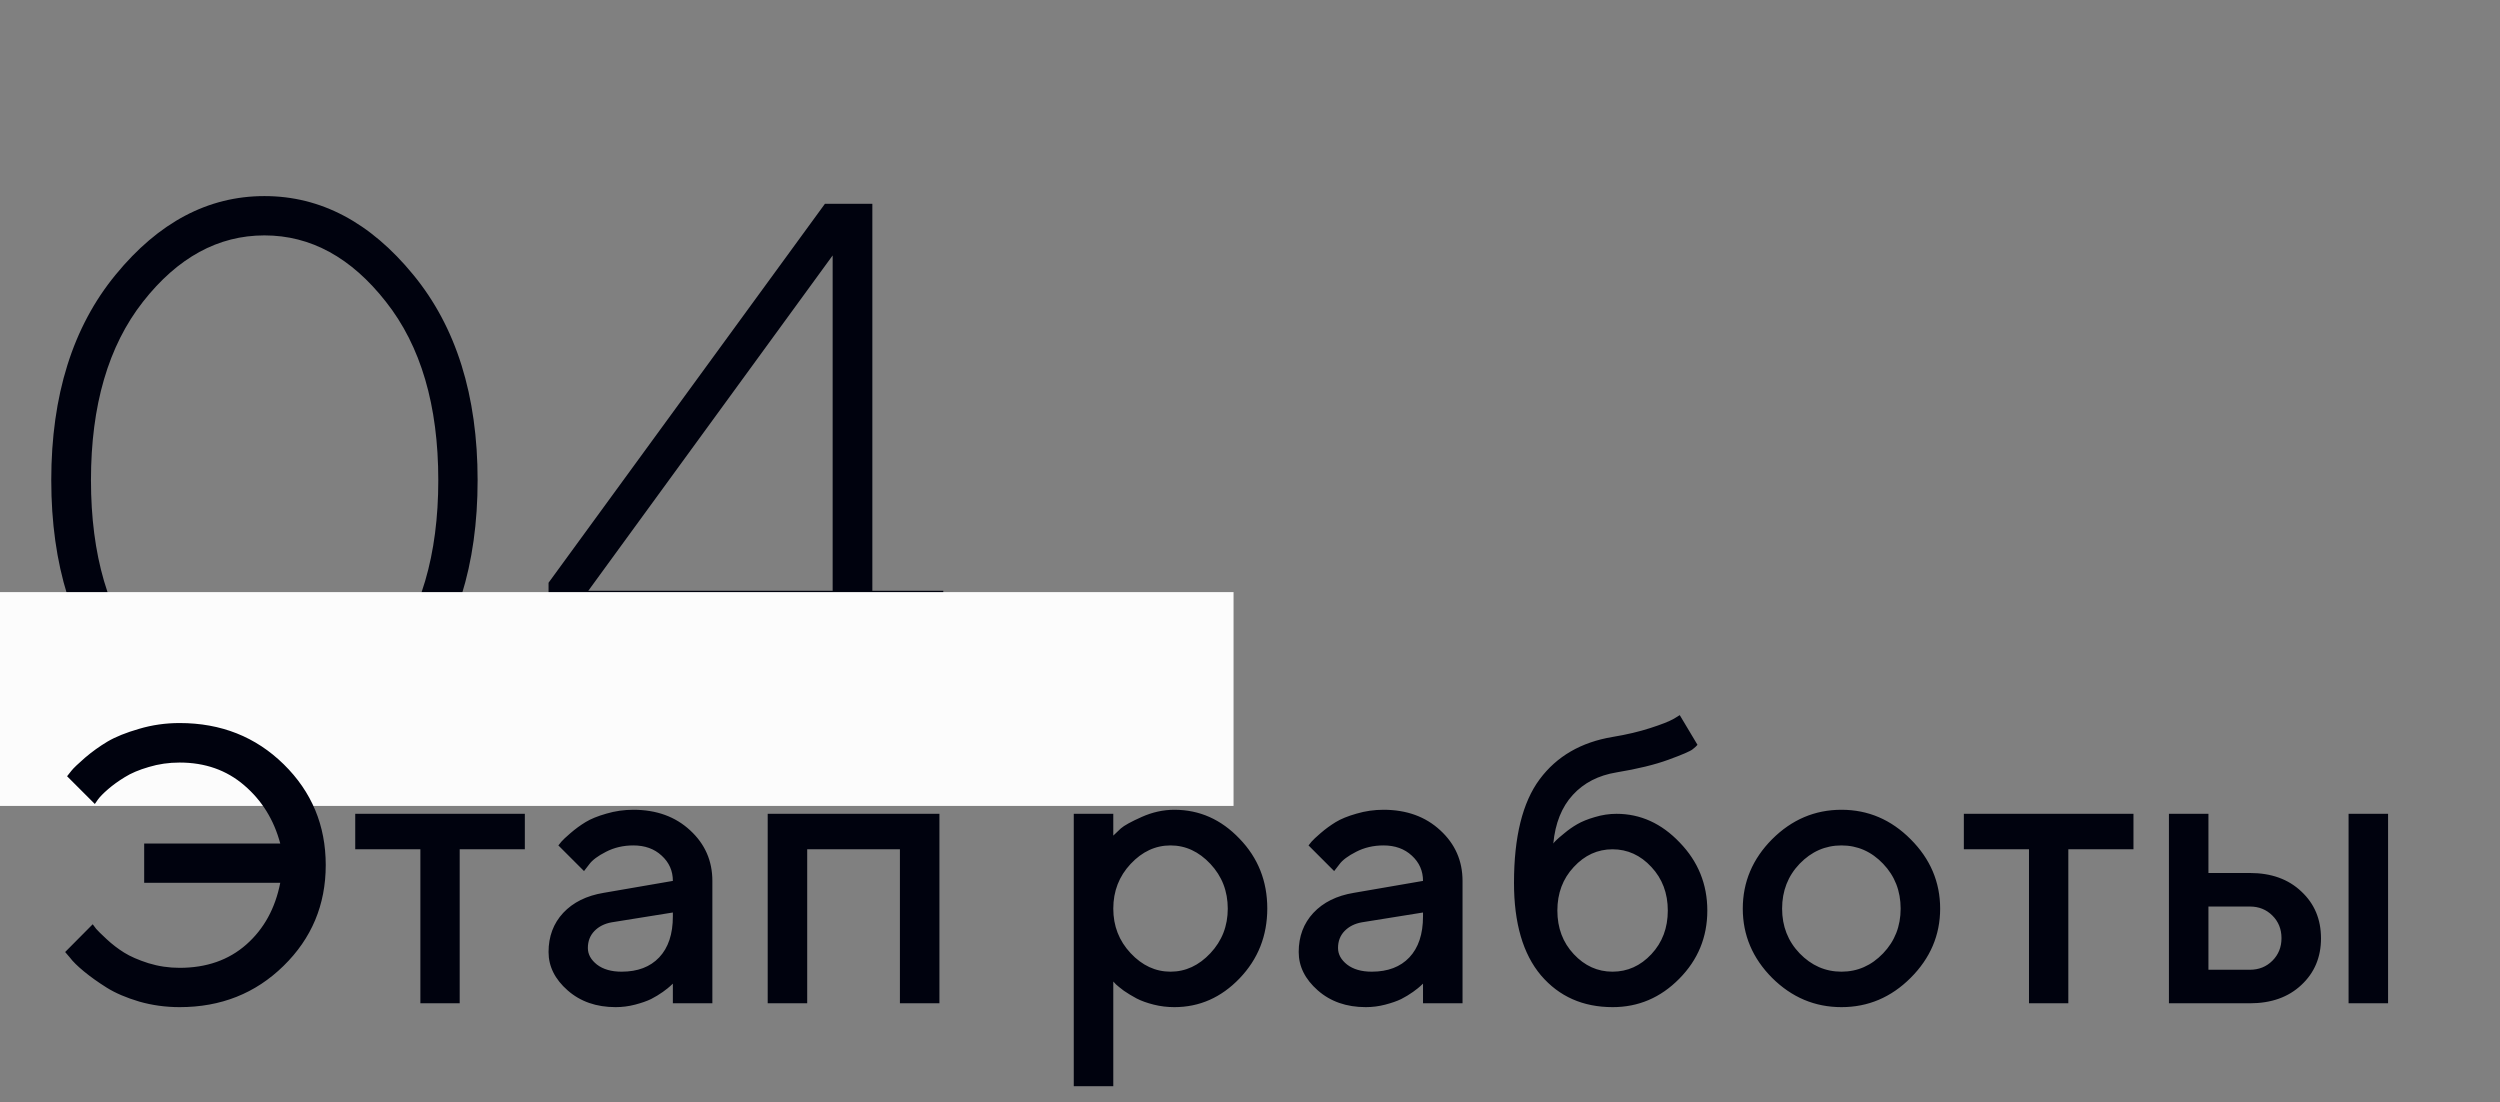 <?xml version="1.0" encoding="UTF-8"?> <svg xmlns="http://www.w3.org/2000/svg" width="152" height="67" viewBox="0 0 152 67" fill="none"><rect x="0" y="0" width="152" height="67" fill="#808080" stroke="none"/> <path d="M8.695 18.344C6.586 21.031 5.531 24.648 5.531 29.195C5.531 33.742 6.586 37.359 8.695 40.047C10.805 42.734 13.266 44.078 16.078 44.078C18.891 44.078 21.352 42.734 23.461 40.047C25.586 37.359 26.648 33.742 26.648 29.195C26.648 24.648 25.586 21.031 23.461 18.344C21.352 15.656 18.891 14.312 16.078 14.312C13.266 14.312 10.805 15.656 8.695 18.344ZM25.125 16.703C27.734 19.875 29.039 24.039 29.039 29.195C29.039 34.352 27.734 38.523 25.125 41.711C22.516 44.883 19.5 46.469 16.078 46.469C12.656 46.469 9.641 44.883 7.031 41.711C4.422 38.523 3.117 34.352 3.117 29.195C3.117 24.039 4.422 19.875 7.031 16.703C9.641 13.516 12.656 11.922 16.078 11.922C19.5 11.922 22.516 13.516 25.125 16.703ZM53.039 35.922H57.352V38.312H53.039V46H50.625V38.312H33.352V35.43L50.156 12.391H53.039V35.922ZM50.625 35.922V15.531L35.766 35.922H50.625Z" fill="#00020E"></path> <rect y="36" width="75" height="13" fill="#FCFCFC"></rect> <path d="M10.922 43.961C13.438 43.961 15.547 44.797 17.25 46.469C18.953 48.141 19.805 50.184 19.805 52.598C19.805 55.012 18.949 57.055 17.238 58.727C15.535 60.398 13.43 61.234 10.922 61.234C10.07 61.234 9.25 61.121 8.461 60.895C7.672 60.66 7.016 60.379 6.492 60.051C5.969 59.723 5.508 59.395 5.109 59.066C4.711 58.738 4.422 58.453 4.242 58.211L3.961 57.883L5.637 56.195C5.684 56.258 5.754 56.352 5.848 56.477C5.949 56.594 6.164 56.805 6.492 57.109C6.82 57.414 7.172 57.684 7.547 57.918C7.922 58.152 8.414 58.367 9.023 58.562C9.633 58.75 10.266 58.844 10.922 58.844C12.555 58.844 13.906 58.371 14.977 57.426C16.047 56.48 16.734 55.23 17.039 53.676H8.766V51.285H17.039C16.656 49.848 15.926 48.668 14.848 47.746C13.777 46.824 12.469 46.363 10.922 46.363C10.266 46.363 9.641 46.453 9.047 46.633C8.453 46.805 7.965 47.012 7.582 47.254C7.199 47.488 6.863 47.73 6.574 47.98C6.285 48.23 6.078 48.441 5.953 48.613L5.766 48.883L4.078 47.195C4.141 47.117 4.23 47.004 4.348 46.855C4.473 46.699 4.746 46.438 5.168 46.07C5.598 45.703 6.055 45.375 6.539 45.086C7.031 44.797 7.672 44.539 8.461 44.312C9.25 44.078 10.07 43.961 10.922 43.961ZM21.598 51.637V49.48H31.91V51.637H27.949V61H25.559V51.637H21.598ZM43.312 61H40.91V59.805C40.879 59.836 40.824 59.887 40.746 59.957C40.676 60.027 40.527 60.145 40.301 60.309C40.082 60.465 39.844 60.609 39.586 60.742C39.328 60.867 39.004 60.98 38.613 61.082C38.223 61.184 37.828 61.234 37.43 61.234C36.258 61.234 35.285 60.895 34.512 60.215C33.738 59.535 33.352 58.758 33.352 57.883C33.352 56.938 33.648 56.145 34.242 55.504C34.844 54.863 35.664 54.457 36.703 54.285L40.91 53.559C40.91 52.949 40.684 52.438 40.23 52.023C39.785 51.609 39.211 51.402 38.508 51.402C37.898 51.402 37.344 51.531 36.844 51.789C36.352 52.039 36.012 52.293 35.824 52.551L35.508 52.961L33.949 51.402C33.996 51.34 34.059 51.262 34.137 51.168C34.223 51.066 34.406 50.895 34.688 50.652C34.977 50.402 35.281 50.18 35.602 49.984C35.922 49.789 36.344 49.617 36.867 49.469C37.398 49.312 37.945 49.234 38.508 49.234C39.914 49.234 41.066 49.652 41.965 50.488C42.863 51.316 43.312 52.34 43.312 53.559V61ZM37.793 59.078C38.77 59.078 39.531 58.789 40.078 58.211C40.633 57.625 40.91 56.793 40.91 55.715V55.48L37.184 56.078C36.754 56.156 36.406 56.332 36.141 56.605C35.875 56.879 35.742 57.223 35.742 57.637C35.742 58.02 35.926 58.355 36.293 58.645C36.668 58.934 37.168 59.078 37.793 59.078ZM49.078 51.637V61H46.676V49.48H57.117V61H54.715V51.637H49.078ZM71.402 61.234C70.973 61.234 70.555 61.184 70.148 61.082C69.742 60.98 69.394 60.855 69.106 60.707C68.816 60.551 68.559 60.395 68.332 60.238C68.113 60.074 67.953 59.945 67.852 59.852L67.688 59.676V66.039H65.285V49.48H67.688V50.805C67.797 50.695 67.949 50.551 68.144 50.371C68.348 50.191 68.773 49.957 69.422 49.668C70.07 49.379 70.731 49.234 71.402 49.234C72.926 49.234 74.246 49.82 75.363 50.992C76.488 52.156 77.051 53.57 77.051 55.234C77.051 56.898 76.488 58.316 75.363 59.488C74.246 60.652 72.926 61.234 71.402 61.234ZM73.594 52.527C72.891 51.777 72.082 51.402 71.168 51.402C70.254 51.402 69.445 51.777 68.742 52.527C68.039 53.277 67.688 54.184 67.688 55.246C67.688 56.301 68.039 57.203 68.742 57.953C69.445 58.703 70.254 59.078 71.168 59.078C72.082 59.078 72.891 58.703 73.594 57.953C74.297 57.203 74.648 56.301 74.648 55.246C74.648 54.184 74.297 53.277 73.594 52.527ZM88.922 61H86.519V59.805C86.488 59.836 86.434 59.887 86.356 59.957C86.285 60.027 86.137 60.145 85.91 60.309C85.691 60.465 85.453 60.609 85.195 60.742C84.938 60.867 84.613 60.98 84.223 61.082C83.832 61.184 83.438 61.234 83.039 61.234C81.867 61.234 80.894 60.895 80.121 60.215C79.348 59.535 78.961 58.758 78.961 57.883C78.961 56.938 79.258 56.145 79.852 55.504C80.453 54.863 81.273 54.457 82.312 54.285L86.519 53.559C86.519 52.949 86.293 52.438 85.84 52.023C85.394 51.609 84.82 51.402 84.117 51.402C83.508 51.402 82.953 51.531 82.453 51.789C81.961 52.039 81.621 52.293 81.434 52.551L81.117 52.961L79.559 51.402C79.606 51.34 79.668 51.262 79.746 51.168C79.832 51.066 80.016 50.895 80.297 50.652C80.586 50.402 80.891 50.18 81.211 49.984C81.531 49.789 81.953 49.617 82.477 49.469C83.008 49.312 83.555 49.234 84.117 49.234C85.523 49.234 86.676 49.652 87.574 50.488C88.473 51.316 88.922 52.34 88.922 53.559V61ZM83.402 59.078C84.379 59.078 85.141 58.789 85.688 58.211C86.242 57.625 86.519 56.793 86.519 55.715V55.48L82.793 56.078C82.363 56.156 82.016 56.332 81.75 56.605C81.484 56.879 81.352 57.223 81.352 57.637C81.352 58.02 81.535 58.355 81.902 58.645C82.277 58.934 82.777 59.078 83.402 59.078ZM103.805 55.363C103.805 56.98 103.234 58.363 102.094 59.512C100.961 60.66 99.613 61.234 98.051 61.234C96.246 61.234 94.793 60.59 93.691 59.301C92.598 58.004 92.051 56.129 92.051 53.676C92.051 50.879 92.57 48.781 93.609 47.383C94.648 45.984 96.129 45.125 98.051 44.805C98.902 44.664 99.664 44.484 100.336 44.266C101.016 44.047 101.484 43.863 101.742 43.715L102.129 43.48L103.207 45.285C103.16 45.348 103.062 45.438 102.914 45.555C102.773 45.672 102.285 45.883 101.449 46.188C100.621 46.492 99.566 46.75 98.285 46.961C97.184 47.141 96.297 47.598 95.625 48.332C94.953 49.066 94.559 50.051 94.441 51.285C94.473 51.238 94.527 51.176 94.606 51.098C94.691 51.012 94.859 50.867 95.109 50.664C95.359 50.453 95.621 50.27 95.894 50.113C96.176 49.949 96.531 49.805 96.961 49.68C97.398 49.547 97.84 49.48 98.285 49.48C99.738 49.48 101.02 50.062 102.129 51.227C103.246 52.383 103.805 53.762 103.805 55.363ZM95.684 52.715C95.019 53.426 94.688 54.309 94.688 55.363C94.688 56.418 95.019 57.301 95.684 58.012C96.348 58.723 97.133 59.078 98.039 59.078C98.953 59.078 99.742 58.723 100.406 58.012C101.07 57.301 101.402 56.418 101.402 55.363C101.402 54.309 101.07 53.426 100.406 52.715C99.742 51.996 98.953 51.637 98.039 51.637C97.133 51.637 96.348 51.996 95.684 52.715ZM114.492 57.965C115.203 57.223 115.559 56.316 115.559 55.246C115.559 54.168 115.203 53.258 114.492 52.516C113.781 51.773 112.938 51.402 111.961 51.402C110.984 51.402 110.137 51.773 109.418 52.516C108.707 53.258 108.352 54.168 108.352 55.246C108.352 56.316 108.707 57.223 109.418 57.965C110.137 58.707 110.984 59.078 111.961 59.078C112.938 59.078 113.781 58.707 114.492 57.965ZM107.742 59.453C106.555 58.258 105.961 56.855 105.961 55.246C105.961 53.629 106.555 52.223 107.742 51.027C108.938 49.832 110.344 49.234 111.961 49.234C113.578 49.234 114.98 49.832 116.168 51.027C117.363 52.223 117.961 53.629 117.961 55.246C117.961 56.855 117.363 58.258 116.168 59.453C114.98 60.641 113.578 61.234 111.961 61.234C110.344 61.234 108.938 60.641 107.742 59.453ZM119.402 51.637V49.48H129.715V51.637H125.754V61H123.363V51.637H119.402ZM134.273 58.961H136.793C137.34 58.961 137.797 58.777 138.164 58.41C138.531 58.043 138.715 57.586 138.715 57.039C138.715 56.492 138.531 56.035 138.164 55.668C137.797 55.301 137.34 55.117 136.793 55.117H134.273V58.961ZM139.922 54.203C140.719 54.945 141.117 55.895 141.117 57.051C141.117 58.199 140.719 59.145 139.922 59.887C139.133 60.629 138.09 61 136.793 61H131.871V49.48H134.273V53.078H136.793C138.09 53.078 139.133 53.453 139.922 54.203ZM145.195 49.48V61H142.793V49.48H145.195Z" fill="#00020E"></path> </svg> 